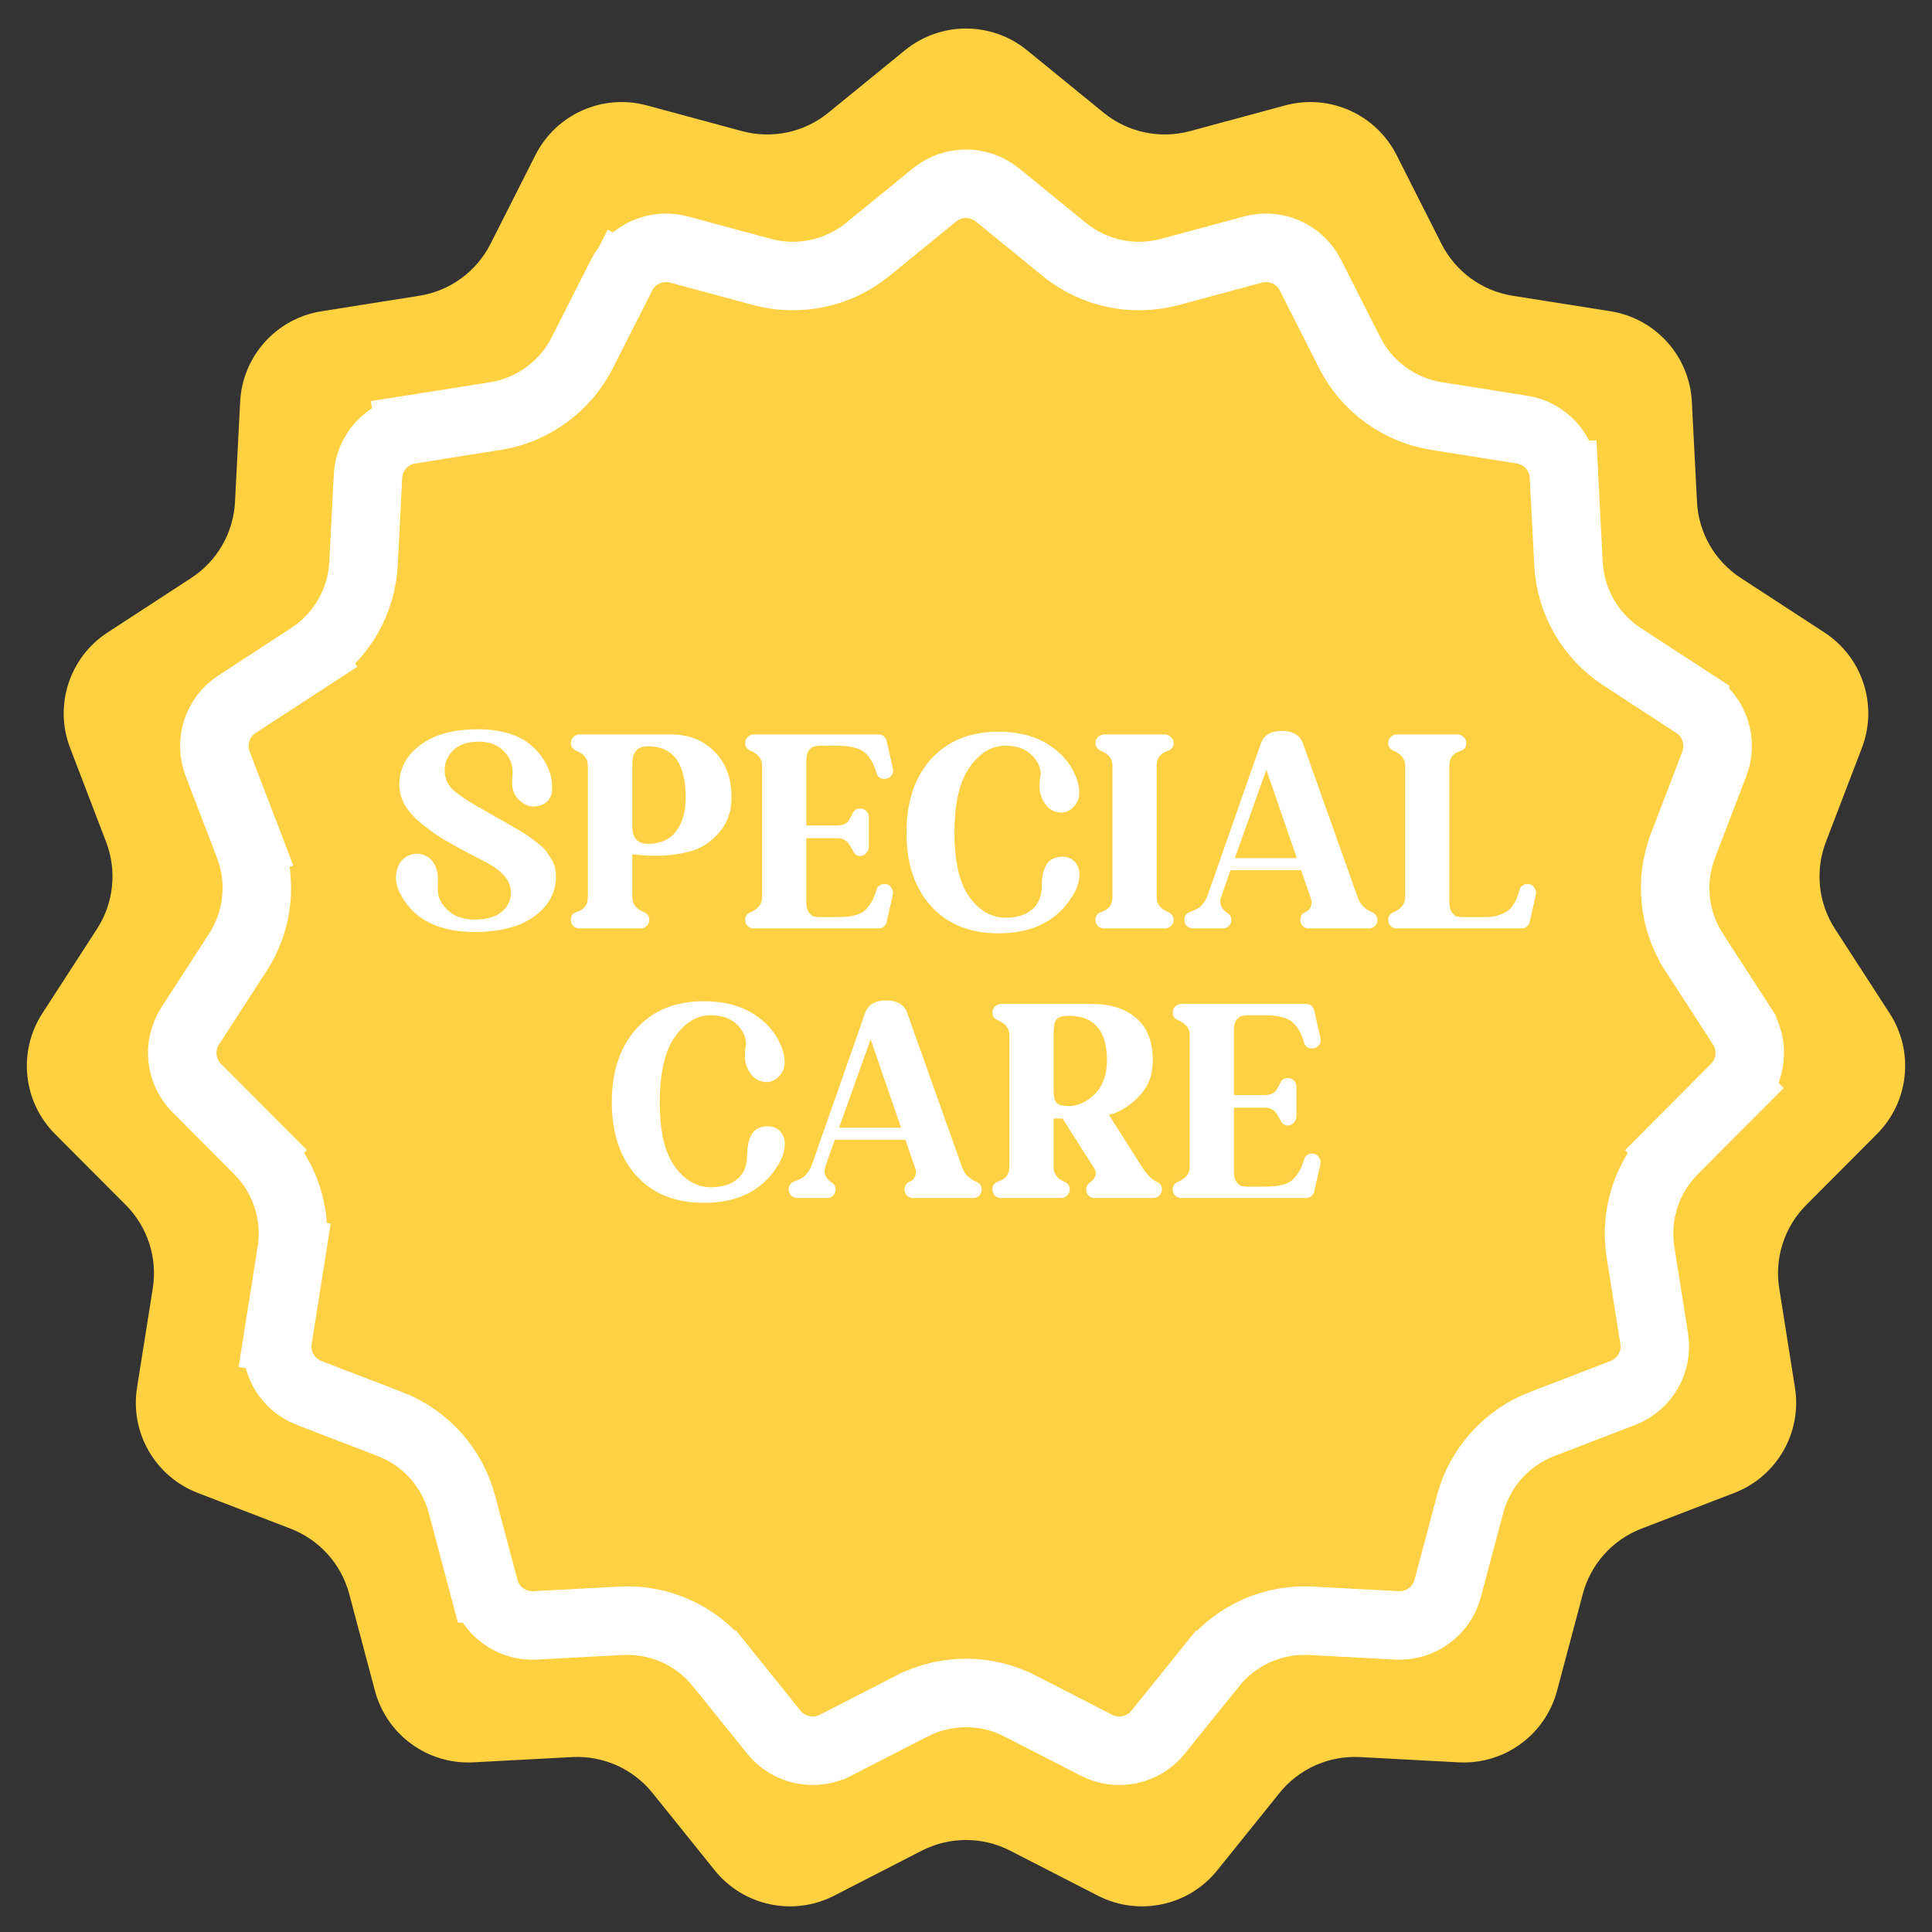 <svg width="2256" height="2256" viewBox="0 0 2256 2256" fill="none" xmlns="http://www.w3.org/2000/svg">
<rect x="0" y="0" width="2256" height="2256" fill="#333333" stroke="none"/>
<g clip-path="url(#clip0_231_92)">
<mask id="mask0_231_92" style="mask-type:luminance" maskUnits="userSpaceOnUse" x="0" y="0" width="2256" height="2256">
<path d="M2256 0.578H0V2255.58H2256V0.578Z" fill="white"/>
</mask>
<g mask="url(#mask0_231_92)">
<path d="M1056.71 58.699C1098.21 24.865 1157.79 24.865 1199.29 58.699L1288.77 131.65C1316.94 154.604 1354.43 162.596 1389.5 153.119L1500.68 123.083C1552.31 109.135 1606.63 133.341 1630.77 181.044L1683.3 284.882C1699.66 317.196 1730.53 339.694 1766.31 345.36L1880.57 363.453C1933.21 371.79 1972.84 415.825 1975.57 469.035L1981.58 586.184C1983.43 622.203 2002.41 655.165 2032.64 674.861L2130.4 738.55C2174.91 767.557 2193.14 823.691 2174.14 873.303L2132.09 983.155C2119.22 1016.76 2123.18 1054.49 2142.73 1084.7L2206.57 1183.31C2235.41 1227.88 2229.25 1286.53 2191.77 1324.14L2109.09 1407.11C2083.66 1432.63 2071.95 1468.74 2077.59 1504.31L2095.99 1620.43C2104.31 1672.97 2074.76 1724.16 2025.11 1743.29L1916.71 1785C1882.97 1797.99 1857.5 1826.35 1848.22 1861.28L1818.2 1974.23C1804.49 2025.83 1756.48 2060.74 1703.15 2057.88L1588 2051.73C1551.75 2049.79 1516.8 2065.39 1494.06 2093.66L1421.44 2183.95C1387.89 2225.65 1329.64 2238.05 1282 2213.6L1179.51 2161C1147.18 2144.42 1108.82 2144.42 1076.48 2161L973.987 2213.6C926.361 2238.05 868.109 2225.65 834.563 2183.95L761.94 2093.66C739.201 2065.39 704.243 2049.79 668.004 2051.73L552.844 2057.88C499.523 2060.74 451.505 2025.83 437.797 1974.23L407.779 1861.28C398.498 1826.35 373.031 1797.99 339.292 1785L230.891 1743.29C181.23 1724.16 151.689 1672.97 160.012 1620.43L178.406 1504.31C184.04 1468.74 172.336 1432.63 146.91 1407.11L64.224 1324.14C26.745 1286.53 20.586 1227.88 49.433 1183.31L113.267 1084.7C132.823 1054.49 136.777 1016.76 123.911 983.155L81.854 873.303C62.86 823.691 81.086 767.557 125.606 738.55L223.359 674.861C253.587 655.165 272.564 622.203 274.413 586.184L280.428 469.035C283.16 415.825 322.782 371.79 375.429 363.453L489.684 345.36C525.464 339.694 556.344 317.196 572.694 284.882L625.23 181.044C649.365 133.341 703.695 109.135 755.323 123.083L866.494 153.119C901.569 162.596 939.064 154.604 967.22 131.65L1056.71 58.699Z" fill="#FFD040"/>
</g>
</g>
<g clip-path="url(#clip1_231_92)">
<mask id="mask1_231_92" style="mask-type:luminance" maskUnits="userSpaceOnUse" x="145" y="146" width="1966" height="1965">
<path d="M2110.5 146.078H145.5V2110.08H2110.5V146.078Z" fill="white"/>
</mask>
<g mask="url(#mask1_231_92)">
<path d="M1164.82 227.701L1164.82 227.702L1242.76 291.24L1242.77 291.244C1277.28 319.368 1323.23 329.163 1366.21 317.55C1366.21 317.55 1366.21 317.549 1366.21 317.549L1463.04 291.39C1489.71 284.185 1517.77 296.691 1530.23 321.313C1530.23 321.314 1530.23 321.316 1530.23 321.317L1575.98 411.751L1575.99 411.759C1596.03 451.36 1633.87 478.932 1677.72 485.875L1777.24 501.633C1804.44 505.94 1824.89 528.683 1826.29 556.132L1866.24 554.083L1826.29 556.133L1831.53 658.164L1831.53 658.165C1833.8 702.328 1857.08 742.728 1894.12 766.862L1979.26 822.33C1979.26 822.33 1979.26 822.331 1979.26 822.332C2002.25 837.311 2011.65 866.282 2001.85 891.877L2001.84 891.88L1965.22 987.55C1965.22 987.552 1965.22 987.554 1965.22 987.556C1949.44 1028.76 1954.3 1075 1978.26 1112.03L1978.26 1112.04L2033.87 1197.92C2033.87 1197.92 2033.87 1197.92 2033.87 1197.93C2048.75 1220.93 2045.58 1251.19 2026.22 1270.6L2054.56 1298.84L2026.22 1270.6L1954.21 1342.87L1982.54 1371.1L1954.21 1342.87C1923.05 1374.14 1908.69 1418.41 1915.6 1462.03L1931.62 1563.15C1935.91 1590.25 1920.67 1616.69 1895.02 1626.57L1800.61 1662.9L1800.6 1662.9C1759.27 1678.81 1728.04 1713.57 1716.66 1756.39L1716.66 1756.39L1690.51 1854.77L1690.51 1854.77C1683.44 1881.39 1658.65 1899.43 1631.1 1897.95L1530.8 1892.59C1530.8 1892.59 1530.8 1892.59 1530.8 1892.59C1486.39 1890.21 1443.55 1909.33 1415.68 1943.98L1415.67 1943.98L1352.42 2022.62C1335.1 2044.15 1305.01 2050.56 1280.4 2037.93L1191.13 1992.12L1191.12 1992.12C1151.5 1971.79 1104.5 1971.79 1064.88 1992.12L1064.87 1992.12L975.593 2037.93L975.591 2037.93C950.99 2050.56 920.903 2044.15 903.583 2022.62L840.328 1943.98L840.325 1943.98C812.452 1909.33 769.609 1890.21 725.205 1892.59C725.204 1892.59 725.203 1892.59 725.202 1892.59L624.899 1897.95C597.347 1899.43 572.56 1881.39 565.486 1854.77L565.485 1854.77L539.339 1756.39C539.339 1756.39 539.339 1756.39 539.339 1756.39C527.959 1713.57 496.739 1678.82 455.399 1662.9L455.394 1662.9L360.982 1626.57C360.98 1626.57 360.977 1626.57 360.975 1626.57C335.319 1616.68 320.088 1590.25 324.38 1563.16L284.873 1556.9L324.38 1563.16L340.402 1462.02L300.895 1455.76L340.402 1462.02C347.31 1418.41 332.958 1374.14 301.794 1342.87L274.916 1369.65L301.793 1342.87L229.775 1270.6C210.425 1251.19 207.25 1220.92 222.137 1197.92C222.137 1197.92 222.137 1197.92 222.138 1197.92L277.737 1112.03C301.71 1075 306.558 1028.75 290.785 987.555L256.475 1000.69L290.785 987.554L254.152 891.878C244.352 866.281 253.751 837.31 276.741 822.332L361.884 766.862L340.049 733.347L361.884 766.861C398.932 742.724 422.199 702.322 424.465 658.165C424.465 658.164 424.465 658.164 424.465 658.164L429.704 556.134C431.114 528.682 451.56 505.94 478.76 501.633L472.504 462.125L478.76 501.633L578.277 485.875C578.277 485.875 578.277 485.875 578.277 485.875C622.123 478.932 659.973 451.363 680.015 411.753L725.775 321.314L691.506 303.975L725.775 321.314C738.232 296.694 766.288 284.184 792.963 291.39L889.794 317.55C932.776 329.162 978.724 319.371 1013.23 291.24L1091.18 227.702C1112.61 210.229 1143.39 210.23 1164.82 227.701Z" fill="#FED144" stroke="white" stroke-width="80"/>
</g>
<path d="M1531.79 1346.97C1535.36 1346.97 1538.08 1348.34 1539.97 1351.07C1541.86 1353.58 1542.49 1356.31 1541.86 1359.25L1534.62 1391.35C1533.15 1396.39 1529.8 1398.91 1524.55 1398.91H1379.77C1376.84 1398.91 1374.32 1397.96 1372.22 1396.07C1370.33 1393.98 1369.39 1391.56 1369.39 1388.83C1369.39 1384.64 1371.59 1381.6 1376 1379.71C1384.81 1375.93 1389.21 1370.27 1389.21 1362.71V1208.49C1389.21 1200.94 1384.81 1195.27 1376 1191.5C1371.59 1189.61 1369.39 1186.57 1369.39 1182.37C1369.39 1179.64 1370.33 1177.33 1372.22 1175.45C1374.32 1173.35 1376.84 1172.3 1379.77 1172.3H1524.55C1529.8 1172.3 1533.15 1174.82 1534.62 1179.85L1541.86 1211.95C1542.7 1215.31 1542.07 1218.25 1539.97 1220.77C1537.87 1223.07 1535.15 1224.23 1531.79 1224.23C1529.69 1224.23 1527.7 1223.6 1525.81 1222.34C1524.13 1220.87 1523.08 1219.09 1522.66 1216.99C1520.98 1211.11 1518.89 1206.18 1516.37 1202.2C1513.85 1198.21 1511.23 1195.17 1508.5 1193.07C1505.77 1190.76 1502.2 1189.08 1497.8 1188.03C1493.39 1186.78 1489.41 1186.04 1485.84 1185.83C1482.27 1185.62 1477.45 1185.52 1471.36 1185.52H1459.09C1455.31 1185.52 1452.27 1185.83 1449.96 1186.46C1447.86 1186.88 1445.76 1188.45 1443.66 1191.18C1441.78 1193.91 1440.83 1197.9 1440.83 1203.14V1278.68H1477.03C1480.17 1278.68 1482.9 1278.15 1485.21 1277.1C1487.52 1275.85 1489.09 1274.69 1489.93 1273.64C1490.77 1272.38 1491.82 1270.6 1493.08 1268.29C1494.34 1265.77 1495.07 1264.3 1495.28 1263.89C1496.96 1260.53 1499.79 1258.85 1503.78 1258.85C1506.51 1258.85 1508.81 1259.79 1510.7 1261.68C1512.59 1263.36 1513.64 1265.67 1513.85 1268.61V1303.54C1513.64 1306.48 1512.59 1309 1510.7 1311.1C1508.81 1313.19 1506.51 1314.24 1503.78 1314.24C1499.79 1314.24 1496.85 1312.04 1494.97 1307.63C1494.97 1307.42 1494.23 1306.16 1492.76 1303.86C1491.5 1301.34 1490.45 1299.66 1489.61 1298.82C1488.99 1297.77 1487.52 1296.62 1485.21 1295.36C1482.9 1294.1 1480.17 1293.47 1477.03 1293.47H1440.83V1368.06C1440.83 1373.31 1441.78 1377.29 1443.66 1380.02C1445.76 1382.75 1447.86 1384.43 1449.96 1385.06C1452.27 1385.48 1455.31 1385.69 1459.09 1385.69H1471.36C1477.45 1385.69 1482.27 1385.58 1485.84 1385.37C1489.41 1385.16 1493.39 1384.53 1497.8 1383.48C1502.2 1382.23 1505.77 1380.55 1508.5 1378.45C1511.23 1376.14 1513.85 1372.99 1516.37 1369.01C1518.89 1365.02 1520.98 1360.09 1522.66 1354.21C1523.08 1352.12 1524.13 1350.44 1525.81 1349.18C1527.7 1347.71 1529.69 1346.97 1531.79 1346.97Z" fill="white"/>
<path d="M1350.21 1379.71C1354.61 1381.6 1356.81 1384.64 1356.81 1388.83C1356.81 1391.56 1355.77 1393.98 1353.67 1396.07C1351.78 1397.96 1349.37 1398.91 1346.43 1398.91H1278.13C1275.4 1398.91 1273.1 1397.96 1271.21 1396.07C1269.32 1394.18 1268.37 1391.77 1268.37 1388.83C1268.37 1385.69 1269.74 1383.06 1272.47 1380.97C1279.6 1375.72 1281.38 1370.16 1277.82 1364.29L1240.68 1306.06H1230.29V1362.71C1230.29 1370.68 1234.38 1376.35 1242.57 1379.71C1246.97 1381.6 1249.18 1384.64 1249.18 1388.83C1249.18 1391.56 1248.13 1393.98 1246.03 1396.07C1244.14 1397.96 1241.73 1398.91 1238.79 1398.91H1169.23C1166.3 1398.91 1163.78 1397.96 1161.68 1396.07C1159.79 1393.98 1158.85 1391.56 1158.85 1388.83C1158.85 1384.22 1161.05 1381.18 1165.46 1379.71C1174.27 1376.98 1178.68 1371.31 1178.68 1362.71V1208.49C1178.68 1200.94 1174.27 1195.27 1165.46 1191.5C1161.05 1189.61 1158.85 1186.57 1158.85 1182.37C1158.85 1179.64 1159.79 1177.33 1161.68 1175.45C1163.78 1173.35 1166.3 1172.3 1169.23 1172.3H1274.67C1296.7 1172.3 1314.12 1177.86 1326.92 1188.98C1339.71 1199.89 1346.11 1216.26 1346.11 1238.08C1346.11 1254.23 1341.39 1267.56 1331.95 1278.05C1322.72 1288.54 1312.02 1295.99 1299.85 1300.39C1298.59 1300.81 1296.91 1301.23 1294.81 1301.65L1333.52 1362.71C1339.4 1371.73 1344.96 1377.4 1350.21 1379.71ZM1230.29 1206.29V1272.7C1230.29 1280.67 1231.55 1285.81 1234.07 1288.12C1236.59 1290.43 1241.1 1291.58 1247.6 1291.58C1258.72 1291.58 1269 1286.86 1278.45 1277.42C1287.89 1267.98 1292.61 1254.86 1292.61 1238.08C1292.61 1203.46 1277.71 1186.15 1247.92 1186.15C1241.2 1186.15 1236.59 1187.41 1234.07 1189.92C1231.55 1192.44 1230.29 1197.9 1230.29 1206.29Z" fill="white"/>
<path d="M1146.3 1388.84C1146.3 1391.77 1145.36 1394.19 1143.47 1396.07C1141.58 1397.96 1139.17 1398.91 1136.23 1398.91H1066.05C1063.32 1398.91 1061.01 1397.96 1059.12 1396.07C1057.23 1394.19 1056.29 1391.77 1056.29 1388.84C1056.29 1384.43 1058.49 1381.28 1062.9 1379.39C1065.63 1378.34 1067.51 1376.35 1068.56 1373.41C1069.82 1370.27 1069.93 1367.33 1068.88 1364.6L1057.23 1330.92H974.773L963.757 1362.08C961.239 1369.64 963.652 1375.83 970.996 1380.65C974.143 1382.75 975.717 1385.48 975.717 1388.84C975.717 1391.77 974.773 1394.19 972.884 1396.07C970.996 1397.96 968.583 1398.91 965.645 1398.91H930.71C927.772 1398.7 925.359 1397.65 923.471 1395.76C921.792 1393.87 920.953 1391.56 920.953 1388.84C920.953 1384.43 923.051 1381.39 927.248 1379.71C927.458 1379.5 928.297 1379.18 929.766 1378.76C931.444 1378.13 932.913 1377.5 934.172 1376.88C935.431 1376.04 936.9 1375.09 938.578 1374.04C940.257 1372.78 941.83 1371.11 943.299 1369.01C944.978 1366.91 946.342 1364.6 947.391 1362.08L1010.02 1183.31C1013.59 1173.24 1021.77 1168.21 1034.57 1168.21C1048.42 1168.21 1056.92 1173.77 1060.07 1184.89L1123.33 1362.71C1126.05 1370.69 1131.51 1376.35 1139.69 1379.71C1144.1 1381.6 1146.3 1384.64 1146.3 1388.84ZM979.808 1316.76H1052.2L1016.63 1213.53L979.808 1316.76Z" fill="white"/>
<path d="M876.498 1326.83C879.855 1319.49 886.045 1315.61 895.067 1315.19C904.09 1314.77 910.489 1318.33 914.266 1325.89C917.623 1333.02 916.994 1342.25 912.377 1353.58C895.172 1387.58 864.958 1404.57 821.734 1404.57C788.582 1404.57 762.355 1393.97 743.051 1372.78C723.957 1351.59 714.41 1323.06 714.41 1287.18C714.41 1251.09 723.957 1222.45 743.051 1201.25C762.355 1179.85 788.582 1169.15 821.734 1169.15C844.395 1169.15 863.384 1173.87 878.701 1183.31C894.228 1192.76 905.139 1204.93 911.433 1219.82C918.567 1236.61 917.728 1249.2 908.915 1257.59C902.621 1263.68 895.277 1265.14 886.884 1262C882.478 1260.32 878.911 1257.38 876.183 1253.18C872.406 1247.73 870.308 1241.96 869.888 1235.87C869.679 1229.79 869.993 1224.86 870.833 1221.08C871.672 1217.09 870.728 1212.16 868 1206.29C860.656 1192.44 847.962 1185.52 829.917 1185.52C813.761 1185.52 799.808 1193.91 788.058 1210.7C776.308 1227.27 770.433 1252.76 770.433 1287.18C770.433 1321.38 776.308 1346.45 788.058 1362.4C799.808 1378.34 813.761 1386.32 829.917 1386.32C848.591 1386.32 861.391 1380.13 868.315 1367.75C871.042 1362.92 872.406 1356.31 872.406 1347.92C872.616 1339.32 873.98 1332.29 876.498 1326.83Z" fill="white"/>
<path d="M1793.43 1044.52L1786.19 1076.62C1784.73 1081.65 1781.37 1084.17 1776.12 1084.17H1631.35C1628.41 1084.17 1625.89 1083.23 1623.79 1081.34C1621.9 1079.24 1620.96 1076.83 1620.96 1074.1C1620.96 1069.9 1623.16 1066.86 1627.57 1064.97C1636.38 1061.2 1640.79 1055.53 1640.79 1047.98V893.759C1640.79 886.205 1636.38 880.54 1627.57 876.763C1623.16 874.875 1620.96 871.832 1620.96 867.636C1620.96 864.908 1621.9 862.6 1623.79 860.712C1625.89 858.614 1628.41 857.564 1631.35 857.564H1701.85C1704.78 857.564 1707.2 858.614 1709.08 860.712C1711.18 862.6 1712.23 864.908 1712.23 867.636C1712.23 872.252 1710.03 875.294 1705.62 876.763C1696.81 879.491 1692.4 885.156 1692.4 893.759V1053.33C1692.4 1058.57 1693.35 1062.56 1695.24 1065.29C1697.33 1068.02 1699.43 1069.69 1701.53 1070.32C1703.84 1070.74 1706.88 1070.95 1710.66 1070.95H1729.23C1735.1 1070.95 1739.82 1070.74 1743.39 1070.32C1746.96 1069.69 1750.94 1068.44 1755.35 1066.55C1759.97 1064.66 1763.74 1061.51 1766.68 1057.11C1769.83 1052.49 1772.35 1046.61 1774.23 1039.48C1774.65 1037.38 1775.7 1035.7 1777.38 1034.44C1779.27 1032.98 1781.26 1032.24 1783.36 1032.24C1786.93 1032.24 1789.66 1033.61 1791.54 1036.33C1793.43 1038.85 1794.06 1041.58 1793.43 1044.52Z" fill="white"/>
<path d="M1608.41 1074.1C1608.41 1077.04 1607.47 1079.45 1605.58 1081.34C1603.69 1083.23 1601.28 1084.17 1598.34 1084.17H1528.16C1525.43 1084.17 1523.12 1083.23 1521.23 1081.34C1519.34 1079.45 1518.4 1077.04 1518.4 1074.1C1518.4 1069.7 1520.6 1066.55 1525.01 1064.66C1527.74 1063.61 1529.63 1061.62 1530.67 1058.68C1531.93 1055.53 1532.04 1052.59 1530.99 1049.87L1519.34 1016.19H1436.88L1425.87 1047.35C1423.35 1054.9 1425.76 1061.09 1433.11 1065.92C1436.25 1068.02 1437.83 1070.74 1437.83 1074.1C1437.83 1077.04 1436.88 1079.45 1435 1081.34C1433.11 1083.23 1430.69 1084.17 1427.76 1084.17H1392.82C1389.88 1083.96 1387.47 1082.91 1385.58 1081.03C1383.9 1079.14 1383.06 1076.83 1383.06 1074.1C1383.06 1069.7 1385.16 1066.65 1389.36 1064.97C1389.57 1064.76 1390.41 1064.45 1391.88 1064.03C1393.56 1063.4 1395.02 1062.77 1396.28 1062.14C1397.54 1061.3 1399.01 1060.36 1400.69 1059.31C1402.37 1058.05 1403.94 1056.37 1405.41 1054.27C1407.09 1052.18 1408.45 1049.87 1409.5 1047.35L1472.13 868.581C1475.7 858.509 1483.88 853.474 1496.68 853.474C1510.53 853.474 1519.03 859.034 1522.18 870.155L1585.44 1047.98C1588.17 1055.95 1593.62 1061.62 1601.8 1064.97C1606.21 1066.86 1608.41 1069.91 1608.41 1074.1ZM1441.92 1002.03H1514.31L1478.74 898.795L1441.92 1002.03Z" fill="white"/>
<path d="M1363.84 1064.97C1368.25 1066.86 1370.45 1069.9 1370.45 1074.1C1370.45 1076.83 1369.4 1079.24 1367.3 1081.34C1365.41 1083.23 1363 1084.17 1360.06 1084.17H1289.56C1286.63 1084.17 1284.11 1083.23 1282.01 1081.34C1280.12 1079.24 1279.18 1076.83 1279.18 1074.1C1279.18 1069.48 1281.38 1066.44 1285.79 1064.97C1294.6 1062.25 1299.01 1056.58 1299.01 1047.98V893.759C1299.01 886.205 1294.6 880.54 1285.79 876.763C1281.38 874.875 1279.18 871.832 1279.18 867.636C1279.18 864.908 1280.12 862.6 1282.01 860.712C1284.11 858.614 1286.63 857.564 1289.56 857.564H1360.06C1363 857.564 1365.41 858.614 1367.3 860.712C1369.4 862.6 1370.45 864.908 1370.45 867.636C1370.45 872.252 1368.25 875.294 1363.84 876.763C1355.03 879.491 1350.62 885.156 1350.62 893.759V1047.98C1350.62 1055.53 1355.03 1061.2 1363.84 1064.97Z" fill="white"/>
<path d="M1220.58 1012.1C1223.94 1004.75 1230.13 1000.87 1239.15 1000.45C1248.18 1000.03 1254.58 1003.6 1258.35 1011.15C1261.71 1018.29 1261.08 1027.52 1256.46 1038.85C1239.26 1072.84 1209.04 1089.84 1165.82 1089.84C1132.67 1089.84 1106.44 1079.24 1087.14 1058.05C1068.04 1036.86 1058.5 1008.32 1058.5 972.442C1058.5 936.353 1068.04 907.712 1087.14 886.52C1106.44 865.118 1132.67 854.417 1165.82 854.417C1188.48 854.417 1207.47 859.138 1222.79 868.58C1238.31 878.022 1249.22 890.192 1255.52 905.089C1262.65 921.875 1261.81 934.464 1253 942.857C1246.71 948.942 1239.36 950.411 1230.97 947.263C1226.56 945.585 1223 942.647 1220.27 938.451C1216.49 932.995 1214.39 927.225 1213.97 921.14C1213.76 915.056 1214.08 910.125 1214.92 906.348C1215.76 902.361 1214.81 897.431 1212.09 891.556C1204.74 877.707 1192.05 870.783 1174 870.783C1157.85 870.783 1143.89 879.176 1132.14 895.962C1120.39 912.538 1114.52 938.031 1114.52 972.442C1114.52 1006.64 1120.39 1031.72 1132.14 1047.66C1143.89 1063.61 1157.85 1071.58 1174 1071.58C1192.68 1071.58 1205.48 1065.39 1212.4 1053.01C1215.13 1048.19 1216.49 1041.58 1216.49 1033.19C1216.7 1024.58 1218.07 1017.55 1220.58 1012.1Z" fill="white"/>
<path d="M1032.49 1032.24C1036.06 1032.24 1038.78 1033.61 1040.67 1036.33C1042.56 1038.85 1043.19 1041.58 1042.56 1044.52L1035.32 1076.62C1033.85 1081.65 1030.5 1084.17 1025.25 1084.17H880.472C877.535 1084.17 875.017 1083.23 872.919 1081.34C871.03 1079.24 870.086 1076.83 870.086 1074.1C870.086 1069.9 872.289 1066.86 876.695 1064.97C885.508 1061.2 889.914 1055.53 889.914 1047.98V893.759C889.914 886.205 885.508 880.54 876.695 876.763C872.289 874.875 870.086 871.832 870.086 867.636C870.086 864.908 871.03 862.6 872.919 860.712C875.017 858.614 877.535 857.564 880.472 857.564H1025.25C1030.5 857.564 1033.85 860.082 1035.32 865.118L1042.56 897.221C1043.4 900.578 1042.77 903.516 1040.67 906.033C1038.57 908.341 1035.85 909.495 1032.49 909.495C1030.39 909.495 1028.4 908.866 1026.51 907.607C1024.83 906.138 1023.78 904.355 1023.36 902.257C1021.68 896.382 1019.58 891.451 1017.07 887.464C1014.55 883.478 1011.93 880.435 1009.2 878.337C1006.47 876.029 1002.9 874.35 998.497 873.301C994.091 872.042 990.104 871.308 986.537 871.098C982.97 870.888 978.144 870.783 972.06 870.783H959.785C956.008 870.783 952.966 871.098 950.658 871.727C948.559 872.147 946.461 873.721 944.363 876.448C942.475 879.176 941.53 883.163 941.53 888.408V963.944H977.725C980.872 963.944 983.6 963.42 985.908 962.371C988.216 961.112 989.79 959.958 990.629 958.909C991.468 957.65 992.517 955.866 993.776 953.558C995.035 951.04 995.769 949.572 995.979 949.152C997.658 945.795 1000.49 944.116 1004.48 944.116C1007.2 944.116 1009.51 945.06 1011.4 946.949C1013.29 948.627 1014.34 950.935 1014.55 953.873V988.808C1014.34 991.746 1013.29 994.264 1011.4 996.362C1009.51 998.46 1007.2 999.509 1004.48 999.509C1000.49 999.509 997.553 997.306 995.665 992.9C995.665 992.69 994.93 991.431 993.461 989.123C992.202 986.605 991.153 984.927 990.314 984.087C989.685 983.038 988.216 981.884 985.908 980.625C983.6 979.366 980.872 978.737 977.725 978.737H941.53V1053.33C941.53 1058.57 942.475 1062.56 944.363 1065.29C946.461 1068.02 948.559 1069.69 950.658 1070.32C952.966 1070.74 956.008 1070.95 959.785 1070.95H972.06C978.144 1070.95 982.97 1070.85 986.537 1070.64C990.104 1070.43 994.091 1069.8 998.497 1068.75C1002.9 1067.49 1006.47 1065.81 1009.2 1063.71C1011.93 1061.41 1014.55 1058.26 1017.07 1054.27C1019.58 1050.29 1021.68 1045.36 1023.36 1039.48C1023.78 1037.38 1024.83 1035.7 1026.51 1034.44C1028.4 1032.98 1030.39 1032.24 1032.49 1032.24Z" fill="white"/>
<path d="M782.752 857.564C804.154 857.564 821.359 864.279 834.368 877.707C847.587 890.926 854.196 908.761 854.196 931.212C854.196 947.368 849.475 960.902 840.033 971.813C830.591 982.723 819.89 989.962 807.931 993.529C788.417 999.404 765.232 1000.77 738.374 997.621V1047.98C738.374 1055.53 742.781 1061.2 751.593 1064.97C756 1066.86 758.203 1069.9 758.203 1074.1C758.203 1076.83 757.154 1079.24 755.055 1081.34C753.167 1083.23 750.754 1084.17 747.816 1084.17H677.001C674.064 1084.17 671.546 1083.23 669.448 1081.34C667.559 1079.24 666.615 1076.83 666.615 1074.1C666.615 1069.48 668.818 1066.44 673.225 1064.97C682.037 1062.25 686.443 1056.58 686.443 1047.98V893.759C686.443 886.205 682.037 880.54 673.225 876.763C668.818 874.875 666.615 871.832 666.615 867.636C666.615 864.908 667.559 862.6 669.448 860.712C671.546 858.614 674.064 857.564 677.001 857.564H782.752ZM800.692 931.212C800.692 891.346 786.004 871.413 756.629 871.413C744.459 871.413 738.374 878.127 738.374 891.556V965.203C738.374 978.632 744.459 985.346 756.629 985.346C770.897 985.346 781.808 980.52 789.361 970.868C796.915 961.217 800.692 947.998 800.692 931.212Z" fill="white"/>
<path d="M566.385 946.634C569.113 948.313 573.938 951.146 580.863 955.132C587.997 958.909 592.822 961.637 595.34 963.315C598.068 964.784 602.264 967.197 607.93 970.554C613.595 973.911 617.582 976.534 619.89 978.423C622.407 980.311 625.66 982.829 629.646 985.976C633.633 989.123 636.466 991.956 638.144 994.474C639.823 996.992 641.711 999.929 643.809 1003.29C645.908 1006.43 647.271 1009.69 647.901 1013.04C648.74 1016.19 649.16 1019.65 649.16 1023.43C649.16 1042.1 640.767 1057.63 623.981 1070.01C607.195 1082.18 584.01 1088.26 554.425 1088.26C511.831 1088.26 482.876 1073.47 467.559 1043.89C465.041 1039.48 463.362 1034.34 462.523 1028.47C461.893 1022.59 462.838 1016.72 465.355 1010.84C467.873 1004.97 472.175 1000.87 478.259 998.565C484.974 996.048 491.373 996.362 497.458 999.51C503.543 1002.45 507.74 1008.01 510.048 1016.19C511.097 1019.76 511.516 1024.48 511.307 1030.35C511.097 1036.02 511.202 1040.53 511.621 1043.89C512.88 1051.02 517.182 1057.84 524.525 1064.34C532.079 1070.64 542.045 1073.79 554.425 1073.79C567.854 1073.79 578.24 1070.85 585.584 1064.97C592.927 1059.1 596.599 1051.44 596.599 1042C596.599 1030.67 589.57 1020.49 575.512 1011.47C570.476 1008.32 560.09 1002.76 544.354 994.789C533.233 988.914 523.686 983.563 515.713 978.737C507.74 973.702 499.661 967.827 491.478 961.112C483.295 954.398 477.001 947.264 472.594 939.71C468.398 932.157 466.3 924.288 466.3 916.105C466.3 897.641 474.378 882.324 490.534 870.154C506.69 857.775 529.246 851.585 558.202 851.585C599.327 851.585 626.604 866.692 640.032 896.907C641.501 900.054 642.655 903.621 643.495 907.608C644.334 911.594 644.753 916 644.753 920.826C644.963 925.442 643.704 929.639 640.977 933.416C638.459 937.192 634.472 939.71 629.017 940.969C622.512 942.648 616.427 941.599 610.762 937.822C605.097 934.045 601.32 929.324 599.432 923.659C598.173 920.092 597.753 915.371 598.173 909.496C598.593 903.621 598.593 899.005 598.173 895.648C596.914 888.094 592.927 881.275 586.213 875.19C579.709 869.105 570.371 866.063 558.202 866.063C546.032 866.063 536.485 869.315 529.561 875.819C522.637 882.324 519.175 890.402 519.175 900.054C519.175 909.076 522.847 916.84 530.191 923.344C537.744 929.849 549.809 937.612 566.385 946.634Z" fill="white"/>
</g>
<defs>
<clipPath id="clip0_231_92">
<rect width="2256" height="2255" fill="white" transform="translate(0 0.578)"/>
</clipPath>
<clipPath id="clip1_231_92">
<rect width="1965" height="1964" fill="white" transform="translate(145.5 146.078)"/>
</clipPath>
</defs>
</svg>

